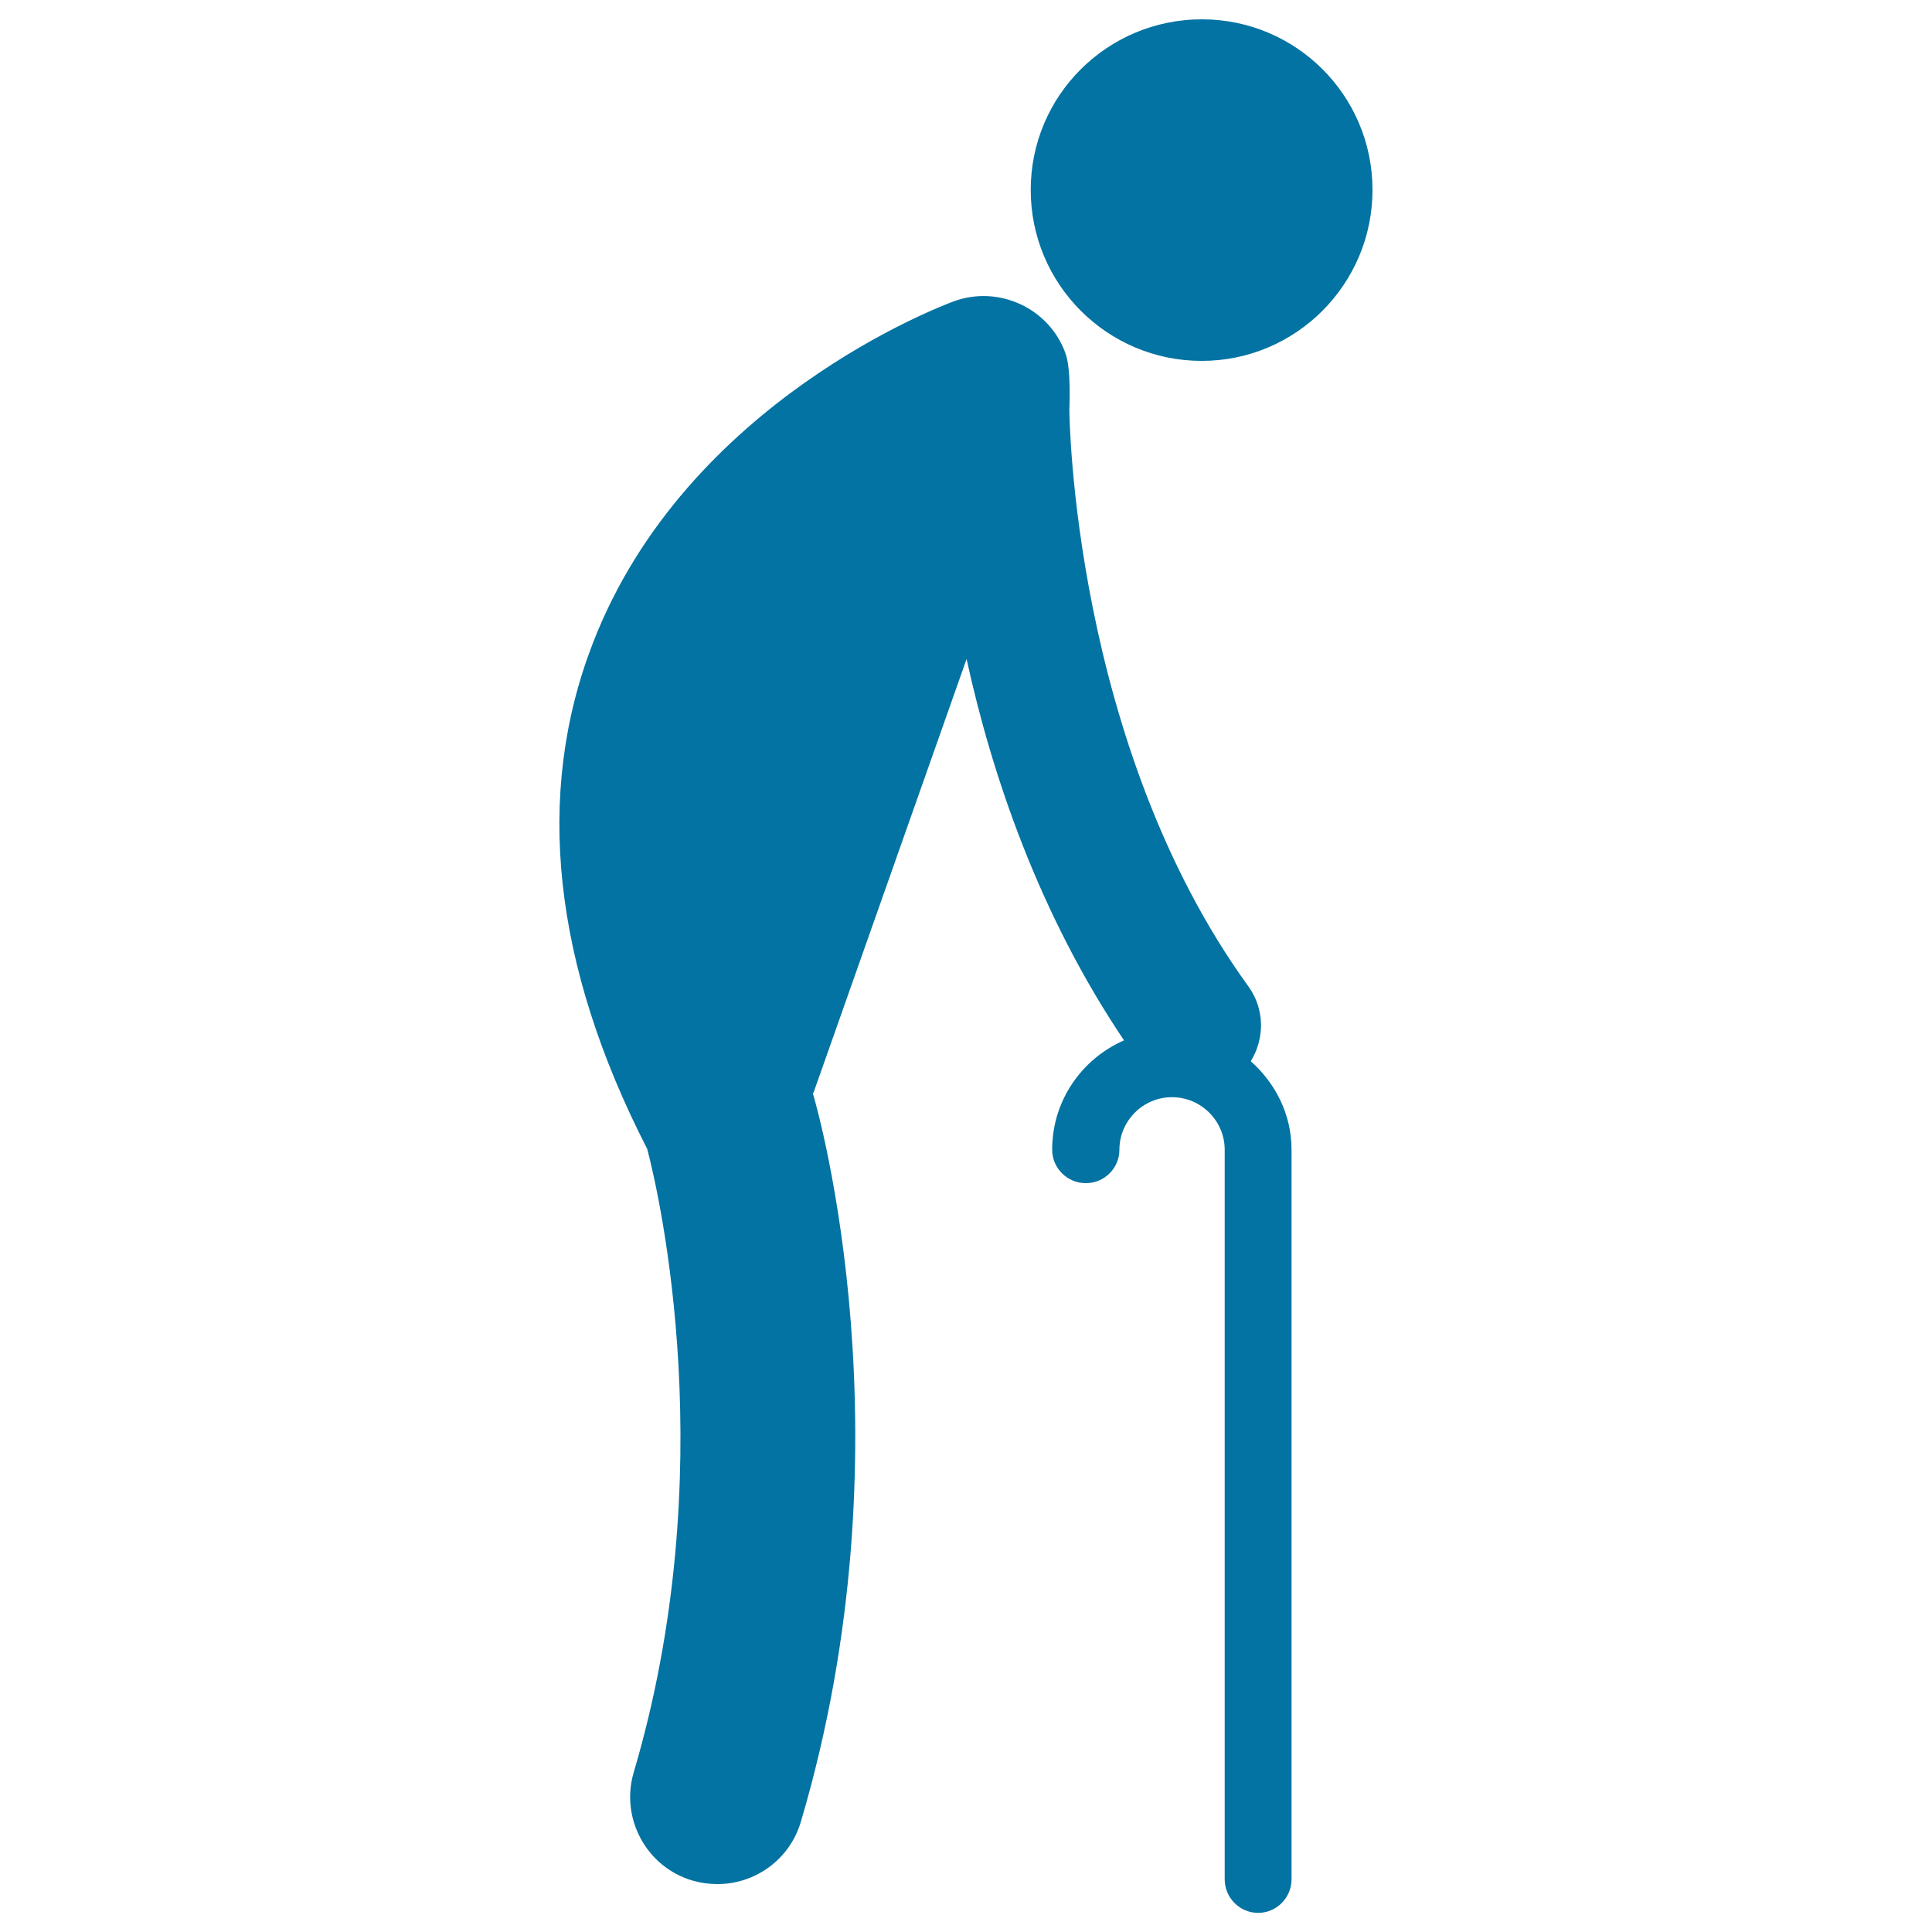 <svg xmlns="http://www.w3.org/2000/svg" viewBox="0 0 1000 1000" style="fill:#0273a2">
<title>Old Man Walking With A Crutch SVG icon</title>
<g><path d="M668.5,595.1v377.6c0,9.5-7.7,17.4-17.3,17.4c-9.6,0-17.3-7.9-17.3-17.4V595.1c0-14.9-12.2-27.2-27.3-27.2c-15,0-27.2,12.3-27.2,27.2c0,9.6-7.8,17.3-17.4,17.3c-9.5,0-17.4-7.7-17.4-17.3c0-25.5,15.4-47.1,37.2-56.6c-44-65.3-68.4-137.4-81.5-197.4l-79.2,224.4c-0.1,0.1-0.4,0.3-0.4,0.3c2.9,9.6,51.7,182-6.2,377.2c-5.8,19.6-23.7,32.2-43.2,32.2c-4.2,0-8.6-0.6-12.8-1.8c-23.9-7-37.5-32.2-30.5-56c46-155.4,13.5-298,7-322.7c-48.9-95.4-58.5-183.5-28.1-261.9C355.3,207.6,488,158.1,493.6,156c23.3-8.6,49.5,3.5,57.9,26.9c3,8.2,2,27.6,2,29.4c0,1.6,1.6,172.6,92.7,298.3c8.5,11.8,8.4,27,1.2,38.7C660.1,560.6,668.5,576.7,668.5,595.1z M710.4,98.3c0,48.8-39.6,88.5-88.4,88.5c-48.8,0-88.5-39.6-88.5-88.5c0-48.9,39.7-88.3,88.6-88.3C670.8,10,710.4,49.4,710.4,98.3z"/></g>
</svg>